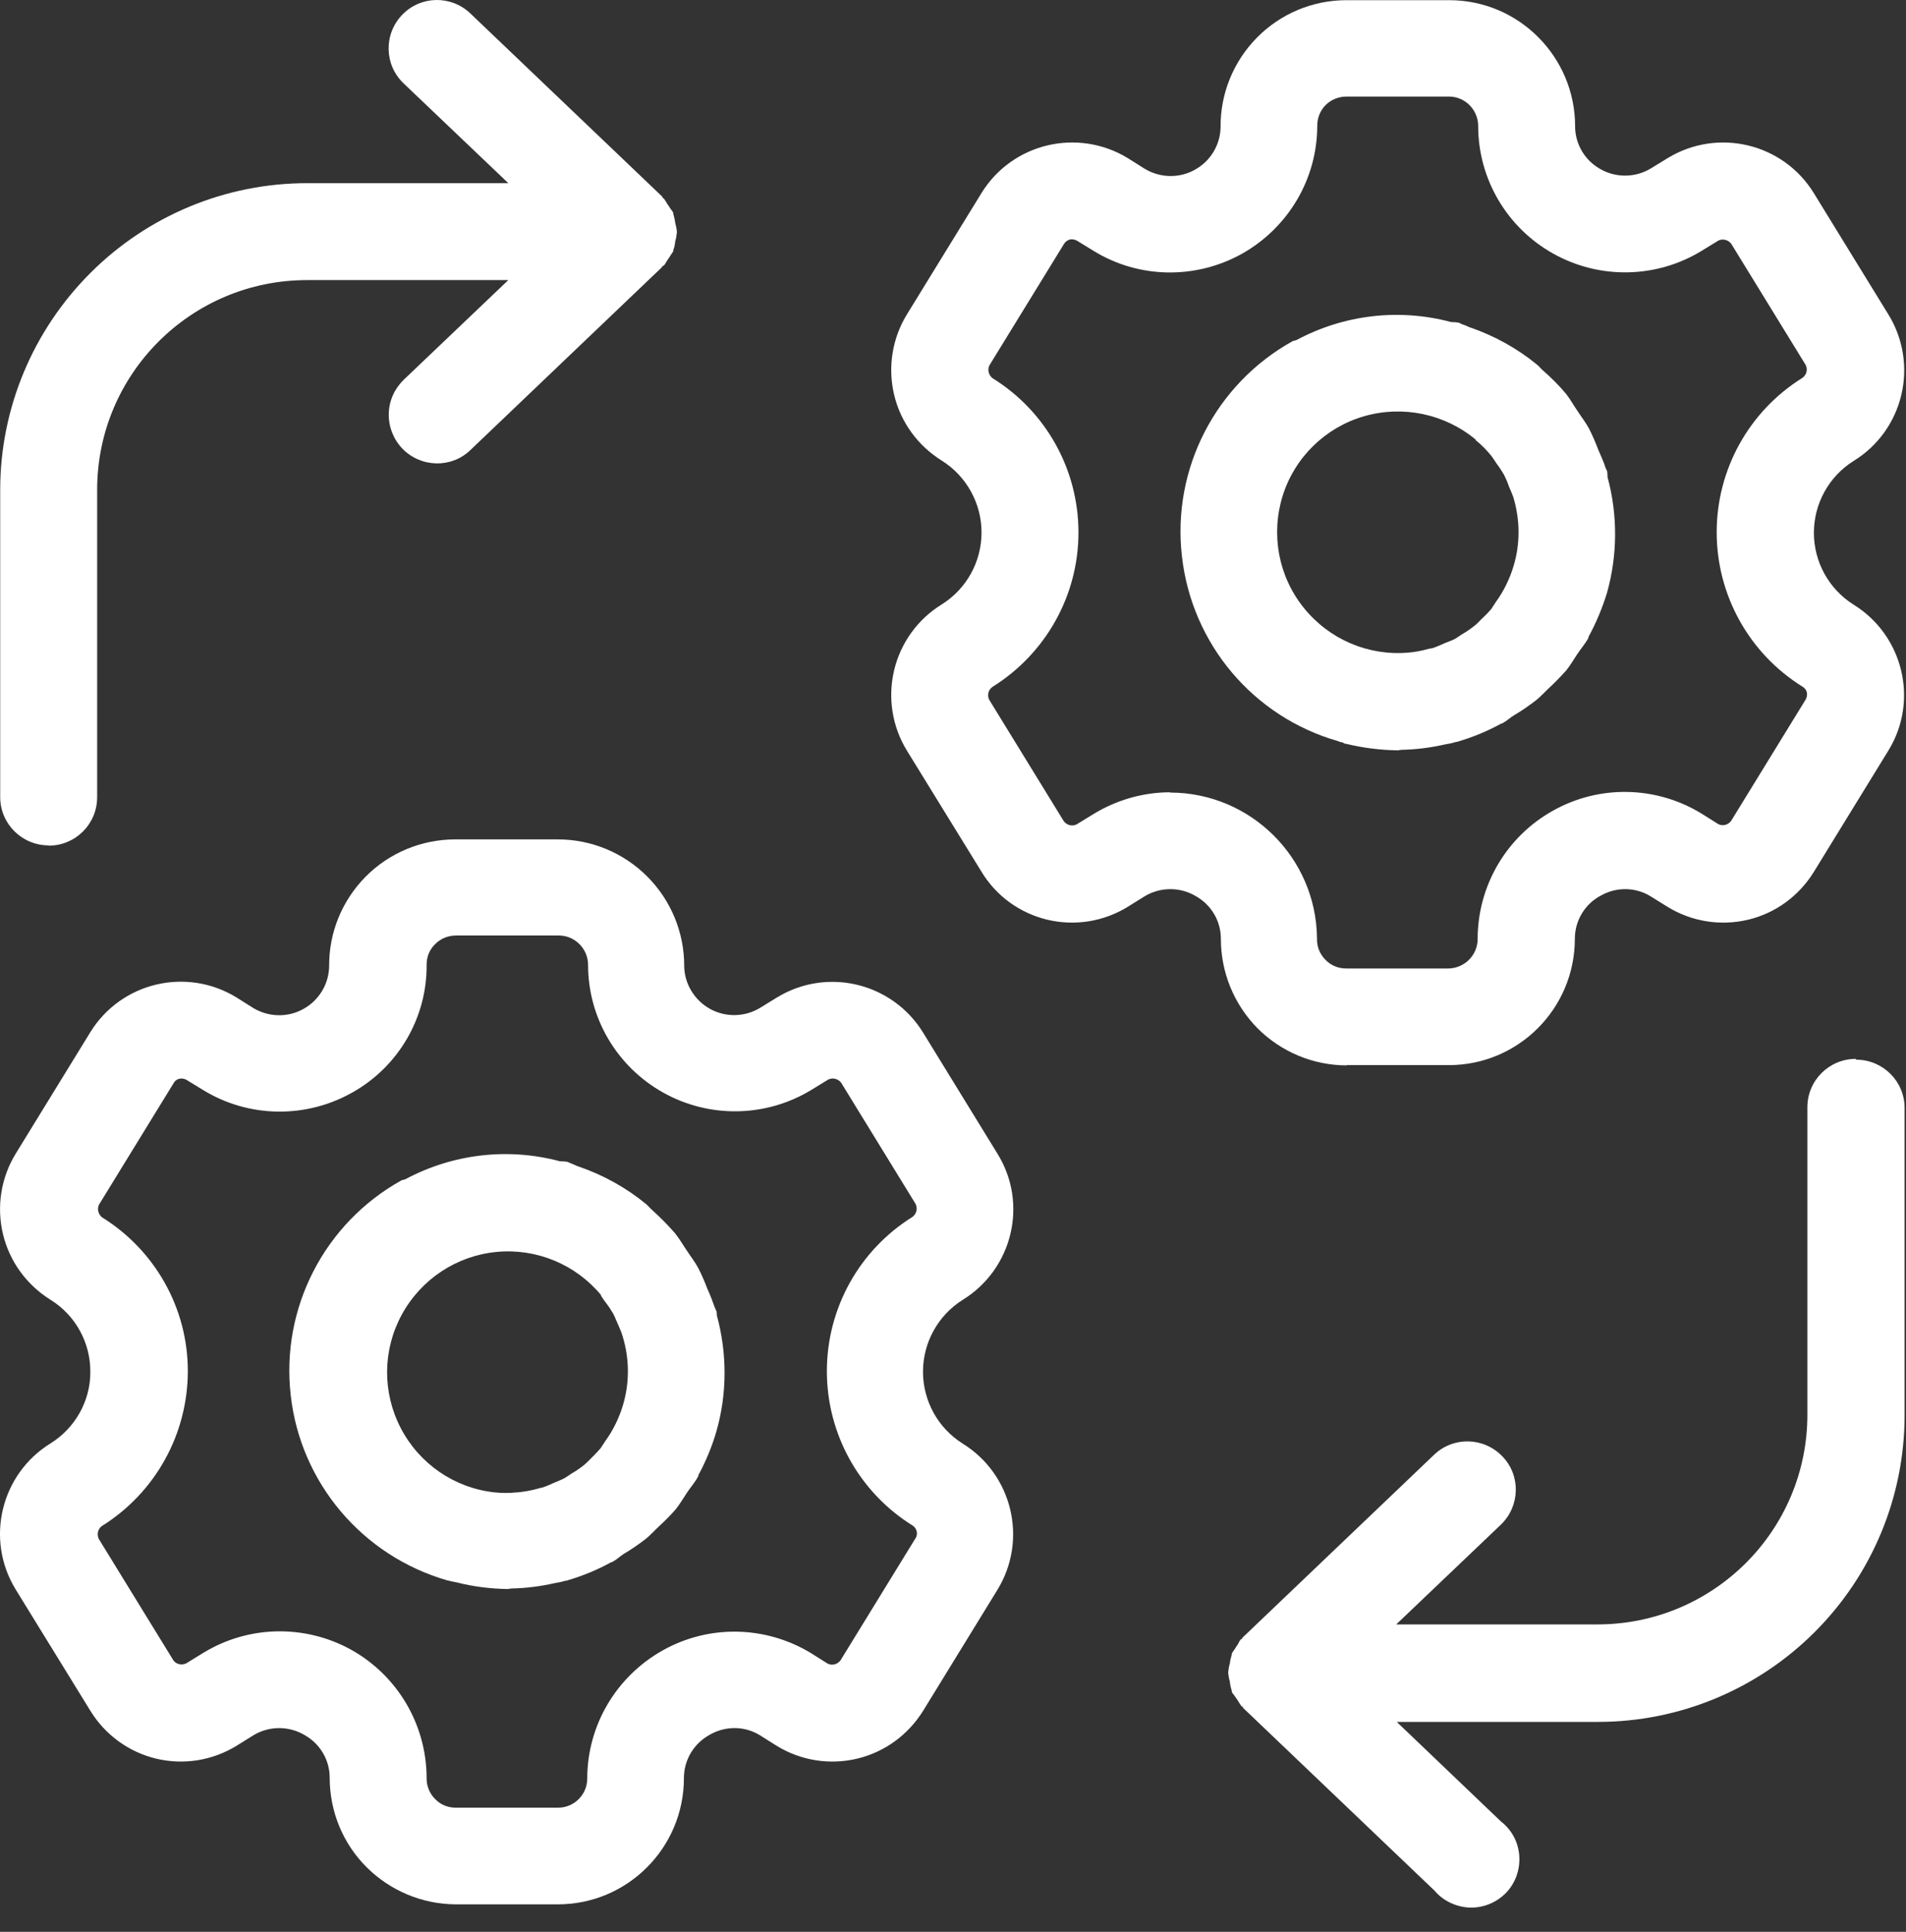 <svg width="74" height="75" viewBox="0 0 74 75" fill="none" xmlns="http://www.w3.org/2000/svg">
<rect x="0" y="0" width="74" height="75" fill="#333333" stroke="none"/>
<path d="M27.811 50.898C27.811 50.898 27.769 50.803 27.748 50.75C27.663 50.507 27.568 50.263 27.462 50.031C27.357 49.756 27.24 49.481 27.103 49.217C26.976 48.984 26.817 48.783 26.68 48.572C26.532 48.361 26.384 48.096 26.204 47.874C25.919 47.547 25.612 47.24 25.295 46.955C25.221 46.891 25.168 46.817 25.094 46.754C24.312 46.109 23.413 45.612 22.451 45.284C22.377 45.263 22.314 45.221 22.25 45.2C22.187 45.179 22.102 45.136 22.029 45.105C21.933 45.094 21.828 45.083 21.733 45.083C19.713 44.544 17.578 44.798 15.739 45.781C15.696 45.802 15.643 45.802 15.591 45.823C12.599 47.483 10.897 50.781 11.288 54.175C11.669 57.568 14.068 60.401 17.356 61.353C17.43 61.374 17.515 61.385 17.588 61.406L17.705 61.427C18.36 61.596 19.037 61.681 19.713 61.691C19.756 61.691 19.808 61.67 19.861 61.67C20.432 61.659 20.992 61.585 21.553 61.459C21.68 61.437 21.806 61.416 21.933 61.374C21.976 61.374 22.029 61.363 22.071 61.342C22.642 61.173 23.202 60.941 23.72 60.655C23.741 60.655 23.762 60.645 23.783 60.634C23.942 60.549 24.069 60.422 24.217 60.327C24.523 60.148 24.809 59.947 25.084 59.735C25.253 59.598 25.39 59.439 25.549 59.291C25.792 59.069 26.024 58.837 26.236 58.594C26.395 58.393 26.521 58.181 26.659 57.97C26.796 57.758 26.976 57.558 27.103 57.325C27.113 57.304 27.113 57.272 27.124 57.251C27.409 56.722 27.642 56.162 27.811 55.581C28.234 54.111 28.234 52.547 27.832 51.067C27.832 51.003 27.832 50.95 27.811 50.887V50.898ZM23.318 50.285C23.392 50.38 23.445 50.485 23.519 50.57C23.625 50.707 23.73 50.866 23.815 51.014C23.889 51.162 23.942 51.31 24.016 51.468C24.079 51.617 24.132 51.733 24.174 51.881C24.439 52.748 24.449 53.678 24.185 54.555C24.037 55.052 23.805 55.528 23.498 55.951C23.434 56.046 23.382 56.13 23.318 56.226C23.191 56.374 23.043 56.522 22.906 56.659C22.832 56.733 22.758 56.807 22.684 56.87C22.525 56.997 22.356 57.114 22.187 57.209C22.092 57.272 22.007 57.336 21.912 57.389C21.817 57.441 21.659 57.505 21.532 57.558C21.363 57.632 21.204 57.706 21.035 57.758C20.992 57.758 20.94 57.78 20.897 57.79C20.644 57.864 20.379 57.907 20.115 57.938H20.073C19.777 57.97 19.481 57.97 19.195 57.938C17.641 57.769 16.278 56.828 15.559 55.443C14.84 54.059 14.851 52.409 15.601 51.035C16.352 49.661 17.726 48.752 19.28 48.604C20.834 48.456 22.356 49.09 23.35 50.295H23.339L23.318 50.285Z" fill="white"/>
<path d="M37.378 50.464C39.313 49.27 39.926 46.733 38.731 44.798L35.835 40.083C34.64 38.149 32.103 37.535 30.158 38.73L29.503 39.132C28.91 39.491 28.16 39.502 27.557 39.163C26.955 38.825 26.564 38.18 26.564 37.493C26.564 36.193 26.046 34.945 25.126 34.026C24.206 33.106 22.959 32.588 21.659 32.588H17.673C16.373 32.588 15.115 33.106 14.195 34.036C13.275 34.967 12.768 36.214 12.779 37.514C12.768 38.212 12.377 38.846 11.774 39.174C11.172 39.512 10.421 39.491 9.829 39.132L9.174 38.719C7.229 37.535 4.702 38.138 3.507 40.073L0.611 44.787C0.04 45.718 -0.14 46.838 0.114 47.906C0.368 48.974 1.034 49.883 1.964 50.464C2.937 51.067 3.518 52.135 3.507 53.276C3.507 54.397 2.915 55.443 1.964 56.035C0.029 57.23 -0.584 59.767 0.611 61.712L3.507 66.416C4.078 67.347 4.998 68.023 6.066 68.277C7.133 68.531 8.254 68.351 9.195 67.77L9.84 67.368C10.453 66.998 11.225 66.998 11.838 67.368C12.43 67.706 12.8 68.33 12.8 69.017C12.8 70.317 13.307 71.565 14.227 72.484C15.146 73.404 16.383 73.922 17.684 73.933H21.659C24.365 73.933 26.553 71.734 26.553 69.028C26.553 68.319 26.944 67.674 27.578 67.336C28.181 66.998 28.921 67.008 29.503 67.368L30.158 67.78C31.088 68.351 32.209 68.531 33.276 68.277C34.344 68.023 35.253 67.357 35.835 66.427L38.731 61.712C39.915 59.767 39.302 57.24 37.378 56.046C36.416 55.443 35.835 54.386 35.835 53.255C35.835 52.124 36.416 51.067 37.378 50.464ZM35.528 59.746L32.632 64.461C32.515 64.619 32.304 64.672 32.135 64.588L31.479 64.175C29.714 63.108 27.515 63.065 25.718 64.08C23.921 65.095 22.8 66.987 22.8 69.049C22.8 69.672 22.293 70.18 21.669 70.18H17.694C17.388 70.18 17.102 70.064 16.891 69.842C16.669 69.62 16.552 69.313 16.563 69.007C16.552 66.945 15.432 65.053 13.635 64.049C11.838 63.055 9.639 63.097 7.884 64.175L7.229 64.577C7.049 64.662 6.837 64.609 6.732 64.461L3.835 59.746C3.751 59.566 3.803 59.355 3.951 59.249C6.034 57.949 7.292 55.676 7.292 53.223C7.292 50.792 6.023 48.54 3.962 47.261C3.814 47.145 3.761 46.933 3.846 46.764L6.742 42.049C6.785 41.965 6.869 41.901 6.964 41.88C7.059 41.859 7.165 41.88 7.239 41.923L7.895 42.324C9.66 43.403 11.88 43.434 13.688 42.409C15.474 41.405 16.584 39.502 16.563 37.451C16.563 37.144 16.679 36.859 16.901 36.647C17.113 36.436 17.398 36.32 17.705 36.32H21.701C22.325 36.32 22.832 36.838 22.832 37.461C22.832 39.523 23.953 41.415 25.75 42.419C27.547 43.424 29.746 43.381 31.5 42.314L32.156 41.912C32.325 41.827 32.536 41.88 32.653 42.028L35.549 46.743C35.634 46.923 35.581 47.124 35.433 47.24C33.361 48.53 32.103 50.792 32.103 53.234C32.103 55.676 33.361 57.938 35.433 59.228C35.518 59.281 35.571 59.365 35.592 59.461C35.613 59.556 35.592 59.651 35.539 59.735L35.528 59.746Z" fill="white"/>
<path d="M52.147 28.856L52.263 28.878C52.918 29.036 53.595 29.121 54.271 29.131C54.314 29.131 54.366 29.11 54.419 29.11C54.99 29.099 55.55 29.026 56.111 28.899C56.238 28.878 56.364 28.856 56.491 28.814C56.534 28.803 56.586 28.803 56.629 28.782C57.2 28.613 57.76 28.381 58.278 28.095C58.299 28.095 58.32 28.085 58.341 28.074C58.5 27.989 58.627 27.863 58.785 27.767C59.092 27.588 59.377 27.387 59.652 27.175C59.821 27.038 59.959 26.88 60.117 26.732C60.36 26.509 60.582 26.277 60.804 26.034C60.963 25.833 61.09 25.622 61.227 25.41C61.365 25.199 61.544 24.998 61.671 24.765C61.671 24.744 61.671 24.712 61.692 24.691C61.978 24.163 62.21 23.602 62.39 23.021C62.802 21.552 62.813 19.997 62.411 18.517C62.411 18.454 62.411 18.391 62.401 18.317C62.39 18.264 62.358 18.221 62.337 18.169C62.263 17.915 62.147 17.693 62.052 17.46C61.946 17.175 61.83 16.911 61.692 16.636C61.566 16.403 61.407 16.202 61.27 15.991C61.122 15.78 60.974 15.515 60.804 15.293C60.53 14.966 60.223 14.659 59.895 14.373C59.821 14.31 59.768 14.236 59.694 14.173C58.912 13.528 58.014 13.031 57.052 12.703C56.988 12.682 56.925 12.64 56.851 12.619C56.777 12.598 56.703 12.555 56.629 12.524C56.534 12.513 56.428 12.502 56.333 12.502C54.314 11.963 52.178 12.217 50.339 13.2C50.297 13.221 50.244 13.221 50.191 13.242C47.199 14.902 45.497 18.2 45.888 21.594C46.269 24.998 48.658 27.831 51.946 28.772C52.02 28.814 52.094 28.814 52.178 28.835L52.147 28.856ZM57.295 17.069V17.09C57.517 17.27 57.718 17.471 57.897 17.693C57.971 17.788 58.035 17.894 58.098 17.989C58.204 18.126 58.299 18.274 58.394 18.433C58.468 18.581 58.532 18.729 58.584 18.887C58.648 19.025 58.701 19.162 58.754 19.3C59.018 20.177 59.028 21.108 58.764 21.974C58.616 22.471 58.384 22.947 58.077 23.37C58.014 23.465 57.961 23.549 57.897 23.645C57.77 23.793 57.622 23.941 57.474 24.078C57.4 24.152 57.337 24.226 57.252 24.29C57.094 24.416 56.925 24.533 56.756 24.628C56.66 24.691 56.576 24.755 56.481 24.808C56.386 24.86 56.227 24.913 56.1 24.966C55.931 25.04 55.772 25.114 55.603 25.167C55.561 25.167 55.508 25.188 55.476 25.188C55.212 25.262 54.948 25.315 54.684 25.336C53.119 25.474 51.597 24.818 50.614 23.592C49.63 22.366 49.334 20.738 49.8 19.247C50.265 17.756 51.459 16.593 52.96 16.16C54.462 15.727 56.09 16.065 57.295 17.069Z" fill="white"/>
<path d="M52.273 41.352H56.248C58.954 41.352 61.143 39.153 61.143 36.447C61.143 35.738 61.534 35.093 62.158 34.766C62.76 34.427 63.5 34.438 64.082 34.797L64.748 35.21C65.678 35.781 66.798 35.96 67.866 35.707C68.934 35.453 69.843 34.787 70.424 33.846L73.321 29.131C74.505 27.197 73.892 24.67 71.968 23.476C71.006 22.873 70.424 21.816 70.424 20.685C70.424 19.553 71.006 18.496 71.968 17.894C72.898 17.323 73.564 16.403 73.818 15.335C74.072 14.268 73.892 13.147 73.321 12.217L70.424 7.502C69.23 5.557 66.693 4.954 64.748 6.138L64.092 6.54C63.5 6.9 62.75 6.91 62.147 6.572C61.534 6.234 61.153 5.599 61.153 4.902C61.153 2.206 58.965 0.007 56.269 0.007H52.273C50.973 0.007 49.726 0.525 48.806 1.455C47.886 2.386 47.379 3.633 47.389 4.933C47.379 5.631 46.988 6.265 46.385 6.593C45.782 6.931 45.032 6.91 44.44 6.551L43.785 6.138C41.839 4.954 39.302 5.557 38.108 7.492L35.211 12.206C34.64 13.137 34.461 14.257 34.714 15.325C34.968 16.393 35.634 17.302 36.564 17.883C37.526 18.486 38.108 19.543 38.108 20.674C38.108 21.805 37.526 22.862 36.564 23.465C35.634 24.036 34.968 24.956 34.714 26.023C34.461 27.091 34.64 28.212 35.211 29.142L38.108 33.846C38.678 34.787 39.598 35.453 40.666 35.707C41.734 35.96 42.854 35.781 43.795 35.199L44.44 34.797C45.053 34.427 45.825 34.427 46.438 34.797C47.03 35.136 47.4 35.759 47.4 36.447C47.4 37.747 47.907 38.994 48.827 39.925C49.747 40.844 50.994 41.362 52.294 41.362H52.284L52.273 41.352ZM45.434 30.759C44.387 30.759 43.351 31.055 42.453 31.605L41.797 32.007C41.628 32.091 41.416 32.038 41.3 31.88L38.404 27.165C38.319 26.985 38.372 26.784 38.531 26.668C40.602 25.378 41.871 23.116 41.871 20.674C41.871 18.232 40.613 15.97 38.531 14.68C38.383 14.564 38.33 14.352 38.414 14.183L41.311 9.468C41.364 9.384 41.438 9.331 41.533 9.299C41.628 9.278 41.723 9.299 41.808 9.341L42.463 9.743C44.218 10.822 46.427 10.853 48.224 9.849C50.022 8.834 51.142 6.942 51.142 4.88C51.142 4.574 51.258 4.288 51.47 4.077C51.681 3.866 51.977 3.749 52.273 3.749H56.259C56.882 3.749 57.39 4.267 57.39 4.891C57.39 6.952 58.51 8.845 60.308 9.849C62.105 10.853 64.304 10.811 66.058 9.743L66.714 9.341C66.883 9.257 67.094 9.31 67.211 9.458L70.107 14.173C70.192 14.352 70.139 14.553 69.98 14.669C67.908 15.959 66.65 18.221 66.65 20.663C66.65 23.105 67.908 25.368 69.98 26.657C70.065 26.71 70.128 26.784 70.15 26.88C70.171 26.975 70.15 27.07 70.107 27.154L67.211 31.869C67.094 32.028 66.883 32.081 66.714 31.996L66.058 31.584C64.293 30.505 62.084 30.463 60.286 31.478C58.489 32.482 57.369 34.385 57.369 36.457C57.369 37.081 56.861 37.588 56.238 37.599H52.263C51.956 37.599 51.671 37.483 51.459 37.261C51.237 37.039 51.121 36.743 51.132 36.425C51.1 33.296 48.552 30.77 45.423 30.77L45.434 30.759Z" fill="white"/>
<path d="M1.89 32.831C2.926 32.831 3.772 31.996 3.772 30.949V19.014C3.772 14.521 7.419 10.874 11.922 10.874H19.735L15.675 14.743C15.316 15.092 15.104 15.557 15.094 16.065C15.083 16.562 15.273 17.048 15.612 17.407C16.331 18.158 17.525 18.19 18.265 17.471L25.707 10.367V10.346L25.75 10.314H25.771C25.824 10.251 25.866 10.177 25.908 10.103C25.94 10.05 25.982 10.008 26.014 9.944C26.056 9.881 26.099 9.817 26.141 9.754V9.711C26.183 9.595 26.204 9.489 26.215 9.373C26.247 9.268 26.268 9.151 26.278 9.035V8.982C26.268 8.866 26.247 8.76 26.215 8.654C26.204 8.538 26.172 8.422 26.141 8.306V8.263C26.109 8.2 26.067 8.147 26.024 8.094C25.993 8.041 25.961 7.988 25.919 7.936C25.877 7.862 25.824 7.777 25.771 7.703H25.75L25.718 7.661V7.64L18.265 0.525C17.515 -0.194 16.331 -0.173 15.612 0.578C14.893 1.328 14.914 2.523 15.675 3.242L19.735 7.111H11.922C8.761 7.111 5.738 8.369 3.507 10.6C1.277 12.83 0.008 15.854 0.008 19.014V30.949C0.008 31.985 0.854 32.821 1.89 32.821V32.831Z" fill="white"/>
<path d="M72.052 41.109C71.016 41.109 70.171 41.944 70.171 42.99V54.925C70.171 59.418 66.524 63.065 62.02 63.065H54.208L58.267 59.196C59.018 58.477 59.05 57.283 58.331 56.543C57.612 55.792 56.428 55.761 55.677 56.479L48.235 63.583V63.605L48.203 63.636H48.182C48.129 63.7 48.087 63.774 48.055 63.848C48.013 63.901 47.981 63.953 47.95 64.006C47.907 64.07 47.855 64.133 47.823 64.197V64.239C47.791 64.355 47.759 64.461 47.749 64.577C47.717 64.683 47.696 64.799 47.685 64.915V64.958C47.696 65.063 47.717 65.18 47.749 65.285C47.759 65.402 47.781 65.518 47.823 65.634V65.677C47.844 65.74 47.897 65.782 47.939 65.846C47.981 65.909 48.013 65.962 48.055 66.015C48.098 66.089 48.151 66.173 48.203 66.247H48.224L48.256 66.279V66.3L55.698 73.404C56.037 73.806 56.544 74.038 57.073 74.06C57.601 74.07 58.109 73.859 58.468 73.489C58.838 73.108 59.018 72.59 58.986 72.062C58.954 71.533 58.701 71.047 58.278 70.719L54.229 66.85H62.041C65.202 66.85 68.225 65.592 70.456 63.361C72.687 61.131 73.945 58.107 73.945 54.947V43.011C73.945 41.975 73.099 41.14 72.063 41.14L72.052 41.109Z" fill="white"/>
</svg>
